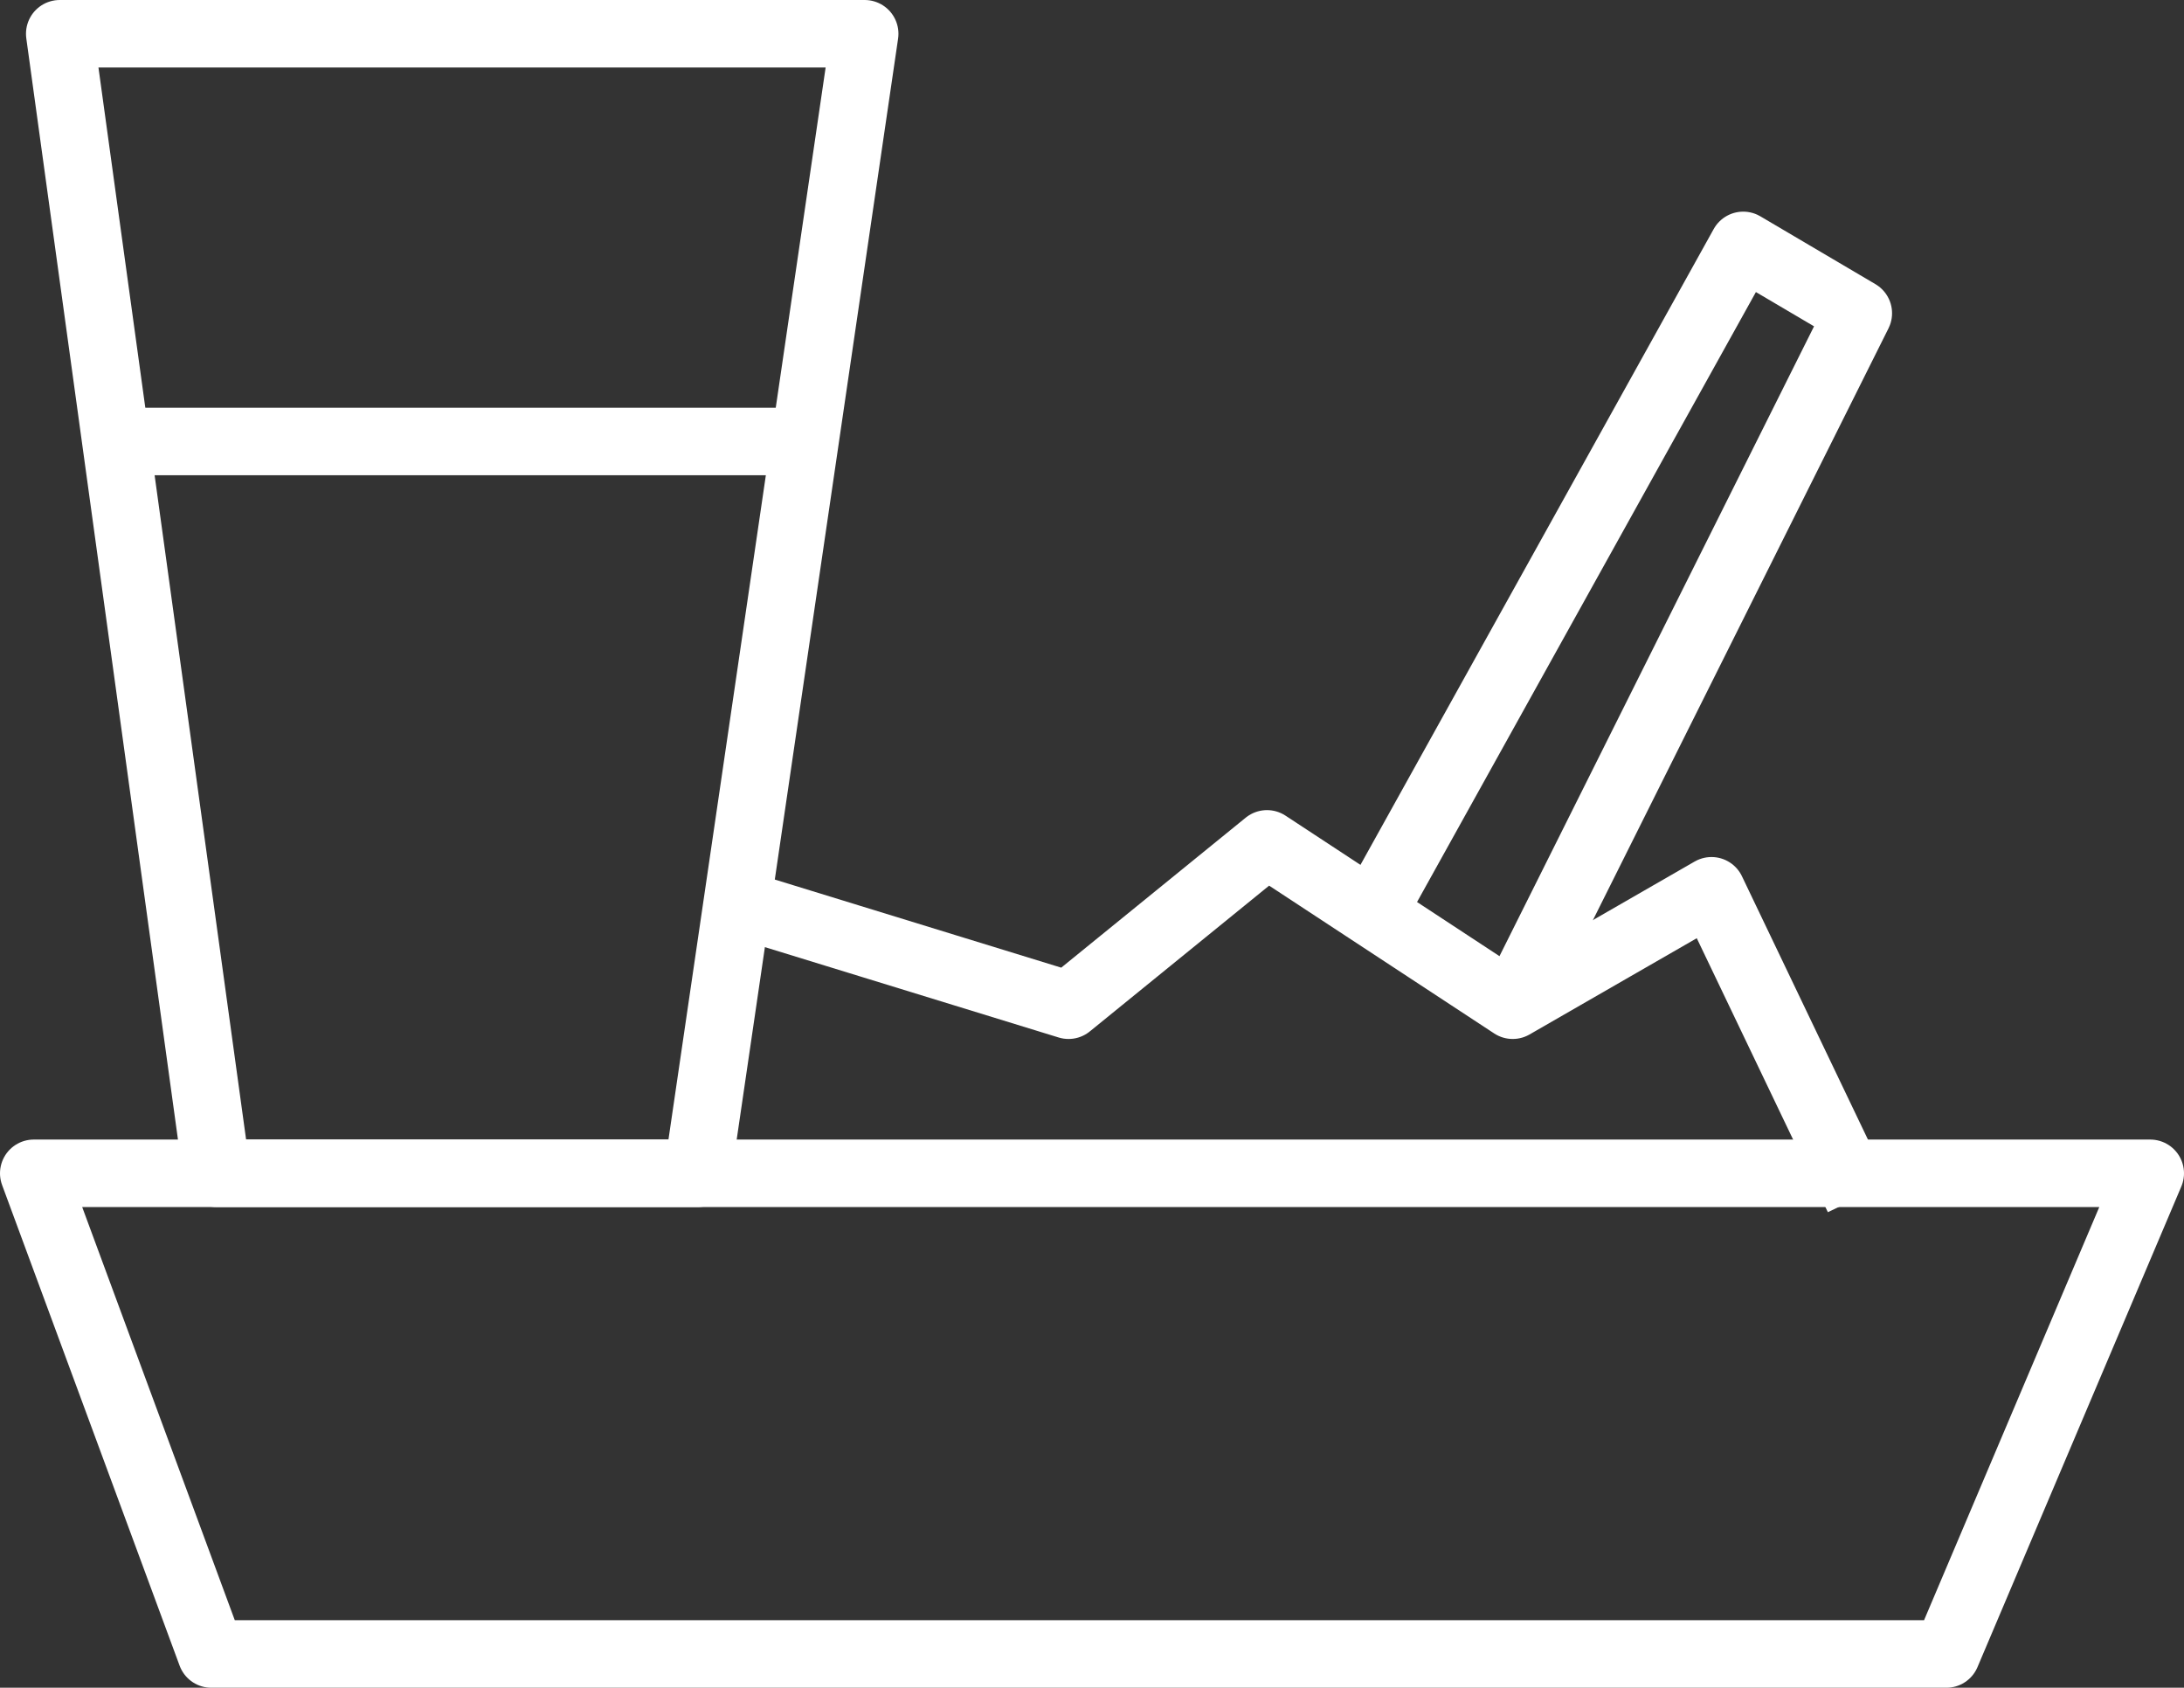 <svg xmlns="http://www.w3.org/2000/svg" viewBox="0 0 64.71 50"><rect x="0" y="0" width="64.71" height="50" fill="#333333" stroke="none"/><g id="b934a5e1-e273-4fb0-857b-dedde044e1db" data-name="Layer 2"><g id="a1cca05c-d87c-429a-ade0-63b9b2540da7" data-name="Hrana in pijača"><g id="b4538009-6984-44be-b915-5568afdfd518" data-name="Pijaca"><polygon points="1.77 1 25.62 1 20.67 34.76 6.42 34.76 1.77 1" style="fill:none;stroke:#fff;stroke-linejoin:round;stroke-width:2px"/><line x1="3.18" y1="13.08" x2="24.12" y2="13.08" style="fill:none;stroke:#fff;stroke-linejoin:round;stroke-width:2px"/></g><g id="e0294241-65b8-441f-8032-0f8969df52e9" data-name="Layer 12"><polygon points="1 34.76 6.26 49 57.67 49 63.71 34.76 1 34.76" style="fill:none;stroke:#fff;stroke-linejoin:round;stroke-width:2px"/><polyline points="21.84 26.76 31.66 29.78 37.54 25 44.82 29.78 50.71 26.39 55.06 35.48" style="fill:none;stroke:#fff;stroke-linejoin:round;stroke-width:2px"/><polyline points="40.81 26.78 51.65 7.27 55.06 9.28 44.82 29.78" style="fill:none;stroke:#fff;stroke-linejoin:round;stroke-width:2px"/></g></g></g></svg>